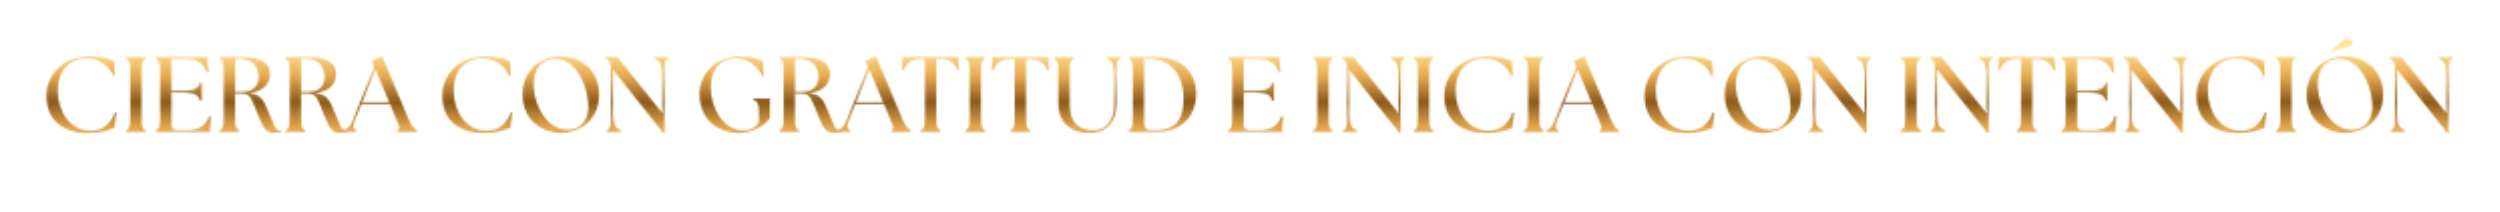 <svg xmlns="http://www.w3.org/2000/svg" xmlns:xlink="http://www.w3.org/1999/xlink" width="1659" zoomAndPan="magnify" viewBox="0 0 1244.25 105.75" height="141" preserveAspectRatio="xMidYMid meet" version="1.0"><defs><filter x="0%" y="0%" width="100%" height="100%" id="8ef48d1777"><feColorMatrix values="0 0 0 0 1 0 0 0 0 1 0 0 0 0 1 0 0 0 1 0" color-interpolation-filters="sRGB"/></filter><g/><clipPath id="7d7a242f9b"><path d="M 1.094 0 L 1242.41 0 L 1242.41 105.5 L 1.094 105.5 Z M 1.094 0 " clip-rule="nonzero"/></clipPath><clipPath id="c5f0218bd3"><path d="M 0.094 0 L 1241.41 0 L 1241.41 105.5 L 0.094 105.5 Z M 0.094 0 " clip-rule="nonzero"/></clipPath><clipPath id="527f05701a"><path d="M 0.094 0 L 1241.41 0 L 1241.41 105.5 L 0.094 105.5 Z M 0.094 0 " clip-rule="nonzero"/></clipPath><clipPath id="f9220fadae"><path d="M 0.094 0 L 1241.41 0 L 1241.41 105.5 L 0.094 105.5 Z M 0.094 0 " clip-rule="nonzero"/></clipPath><linearGradient x1="753.617" gradientTransform="matrix(0.798, 0, 0, 0.799, 19.412, 14.137)" y1="-17.702" x2="753.617" gradientUnits="userSpaceOnUse" y2="114.402" id="207441ed22"><stop stop-opacity="1" stop-color="rgb(100%, 89.409%, 59.999%)" offset="0"/><stop stop-opacity="1" stop-color="rgb(100%, 89.409%, 59.999%)" offset="0.125"/><stop stop-opacity="1" stop-color="rgb(100%, 89.409%, 59.999%)" offset="0.188"/><stop stop-opacity="1" stop-color="rgb(100%, 89.409%, 59.999%)" offset="0.219"/><stop stop-opacity="1" stop-color="rgb(100%, 89.409%, 59.999%)" offset="0.227"/><stop stop-opacity="1" stop-color="rgb(99.925%, 89.23%, 59.776%)" offset="0.23"/><stop stop-opacity="1" stop-color="rgb(99.85%, 89.052%, 59.555%)" offset="0.234"/><stop stop-opacity="1" stop-color="rgb(99.556%, 88.341%, 58.672%)" offset="0.238"/><stop stop-opacity="1" stop-color="rgb(99.263%, 87.63%, 57.788%)" offset="0.242"/><stop stop-opacity="1" stop-color="rgb(98.969%, 86.917%, 56.905%)" offset="0.246"/><stop stop-opacity="1" stop-color="rgb(98.674%, 86.206%, 56.023%)" offset="0.25"/><stop stop-opacity="1" stop-color="rgb(98.38%, 85.495%, 55.139%)" offset="0.254"/><stop stop-opacity="1" stop-color="rgb(98.085%, 84.784%, 54.256%)" offset="0.258"/><stop stop-opacity="1" stop-color="rgb(97.791%, 84.073%, 53.372%)" offset="0.262"/><stop stop-opacity="1" stop-color="rgb(97.498%, 83.362%, 52.489%)" offset="0.266"/><stop stop-opacity="1" stop-color="rgb(97.203%, 82.651%, 51.605%)" offset="0.27"/><stop stop-opacity="1" stop-color="rgb(96.909%, 81.94%, 50.723%)" offset="0.273"/><stop stop-opacity="1" stop-color="rgb(96.614%, 81.229%, 49.84%)" offset="0.277"/><stop stop-opacity="1" stop-color="rgb(96.32%, 80.518%, 48.956%)" offset="0.281"/><stop stop-opacity="1" stop-color="rgb(96.025%, 79.807%, 48.073%)" offset="0.285"/><stop stop-opacity="1" stop-color="rgb(95.731%, 79.095%, 47.191%)" offset="0.289"/><stop stop-opacity="1" stop-color="rgb(95.436%, 78.383%, 46.307%)" offset="0.293"/><stop stop-opacity="1" stop-color="rgb(95.143%, 77.672%, 45.424%)" offset="0.297"/><stop stop-opacity="1" stop-color="rgb(94.849%, 76.961%, 44.54%)" offset="0.301"/><stop stop-opacity="1" stop-color="rgb(94.554%, 76.25%, 43.657%)" offset="0.305"/><stop stop-opacity="1" stop-color="rgb(94.26%, 75.539%, 42.773%)" offset="0.309"/><stop stop-opacity="1" stop-color="rgb(93.965%, 74.828%, 41.891%)" offset="0.312"/><stop stop-opacity="1" stop-color="rgb(93.671%, 74.117%, 41.008%)" offset="0.316"/><stop stop-opacity="1" stop-color="rgb(93.376%, 73.405%, 40.125%)" offset="0.32"/><stop stop-opacity="1" stop-color="rgb(93.082%, 72.694%, 39.241%)" offset="0.324"/><stop stop-opacity="1" stop-color="rgb(92.789%, 71.983%, 38.358%)" offset="0.328"/><stop stop-opacity="1" stop-color="rgb(92.494%, 71.272%, 37.474%)" offset="0.332"/><stop stop-opacity="1" stop-color="rgb(92.2%, 70.561%, 36.592%)" offset="0.336"/><stop stop-opacity="1" stop-color="rgb(91.905%, 69.849%, 35.709%)" offset="0.34"/><stop stop-opacity="1" stop-color="rgb(91.611%, 69.138%, 34.825%)" offset="0.344"/><stop stop-opacity="1" stop-color="rgb(91.316%, 68.427%, 33.942%)" offset="0.348"/><stop stop-opacity="1" stop-color="rgb(91.022%, 67.715%, 33.06%)" offset="0.352"/><stop stop-opacity="1" stop-color="rgb(90.514%, 66.933%, 32.234%)" offset="0.355"/><stop stop-opacity="1" stop-color="rgb(90.005%, 66.151%, 31.41%)" offset="0.359"/><stop stop-opacity="1" stop-color="rgb(88.901%, 65.169%, 30.748%)" offset="0.363"/><stop stop-opacity="1" stop-color="rgb(87.798%, 64.188%, 30.086%)" offset="0.367"/><stop stop-opacity="1" stop-color="rgb(86.693%, 63.206%, 29.424%)" offset="0.371"/><stop stop-opacity="1" stop-color="rgb(85.59%, 62.225%, 28.761%)" offset="0.375"/><stop stop-opacity="1" stop-color="rgb(84.485%, 61.244%, 28.099%)" offset="0.379"/><stop stop-opacity="1" stop-color="rgb(83.382%, 60.263%, 27.437%)" offset="0.383"/><stop stop-opacity="1" stop-color="rgb(82.277%, 59.28%, 26.775%)" offset="0.387"/><stop stop-opacity="1" stop-color="rgb(81.174%, 58.299%, 26.112%)" offset="0.391"/><stop stop-opacity="1" stop-color="rgb(80.069%, 57.318%, 25.45%)" offset="0.395"/><stop stop-opacity="1" stop-color="rgb(78.966%, 56.337%, 24.788%)" offset="0.398"/><stop stop-opacity="1" stop-color="rgb(77.861%, 55.356%, 24.126%)" offset="0.402"/><stop stop-opacity="1" stop-color="rgb(76.758%, 54.375%, 23.465%)" offset="0.406"/><stop stop-opacity="1" stop-color="rgb(75.653%, 53.392%, 22.803%)" offset="0.41"/><stop stop-opacity="1" stop-color="rgb(74.55%, 52.411%, 22.141%)" offset="0.414"/><stop stop-opacity="1" stop-color="rgb(73.445%, 51.43%, 21.478%)" offset="0.418"/><stop stop-opacity="1" stop-color="rgb(72.342%, 50.449%, 20.816%)" offset="0.422"/><stop stop-opacity="1" stop-color="rgb(71.237%, 49.466%, 20.154%)" offset="0.426"/><stop stop-opacity="1" stop-color="rgb(70.134%, 48.485%, 19.492%)" offset="0.43"/><stop stop-opacity="1" stop-color="rgb(69.029%, 47.504%, 18.829%)" offset="0.434"/><stop stop-opacity="1" stop-color="rgb(67.926%, 46.523%, 18.167%)" offset="0.438"/><stop stop-opacity="1" stop-color="rgb(66.821%, 45.541%, 17.505%)" offset="0.441"/><stop stop-opacity="1" stop-color="rgb(65.718%, 44.56%, 16.844%)" offset="0.445"/><stop stop-opacity="1" stop-color="rgb(64.613%, 43.578%, 16.182%)" offset="0.449"/><stop stop-opacity="1" stop-color="rgb(63.51%, 42.596%, 15.52%)" offset="0.453"/><stop stop-opacity="1" stop-color="rgb(62.405%, 41.615%, 14.857%)" offset="0.457"/><stop stop-opacity="1" stop-color="rgb(61.302%, 40.634%, 14.195%)" offset="0.461"/><stop stop-opacity="1" stop-color="rgb(60.197%, 39.653%, 13.533%)" offset="0.465"/><stop stop-opacity="1" stop-color="rgb(59.094%, 38.672%, 12.871%)" offset="0.469"/><stop stop-opacity="1" stop-color="rgb(57.99%, 37.689%, 12.209%)" offset="0.473"/><stop stop-opacity="1" stop-color="rgb(56.886%, 36.708%, 11.546%)" offset="0.477"/><stop stop-opacity="1" stop-color="rgb(56.393%, 36.27%, 11.25%)" offset="0.48"/><stop stop-opacity="1" stop-color="rgb(55.901%, 35.832%, 10.956%)" offset="0.484"/><stop stop-opacity="1" stop-color="rgb(57.004%, 36.813%, 11.618%)" offset="0.488"/><stop stop-opacity="1" stop-color="rgb(58.109%, 37.796%, 12.28%)" offset="0.492"/><stop stop-opacity="1" stop-color="rgb(59.212%, 38.777%, 12.943%)" offset="0.496"/><stop stop-opacity="1" stop-color="rgb(60.316%, 39.758%, 13.605%)" offset="0.5"/><stop stop-opacity="1" stop-color="rgb(61.42%, 40.739%, 14.265%)" offset="0.504"/><stop stop-opacity="1" stop-color="rgb(62.524%, 41.721%, 14.928%)" offset="0.508"/><stop stop-opacity="1" stop-color="rgb(63.628%, 42.702%, 15.59%)" offset="0.512"/><stop stop-opacity="1" stop-color="rgb(64.732%, 43.684%, 16.252%)" offset="0.516"/><stop stop-opacity="1" stop-color="rgb(65.836%, 44.666%, 16.914%)" offset="0.52"/><stop stop-opacity="1" stop-color="rgb(66.94%, 45.647%, 17.577%)" offset="0.523"/><stop stop-opacity="1" stop-color="rgb(68.044%, 46.628%, 18.239%)" offset="0.527"/><stop stop-opacity="1" stop-color="rgb(69.148%, 47.609%, 18.901%)" offset="0.531"/><stop stop-opacity="1" stop-color="rgb(70.251%, 48.59%, 19.563%)" offset="0.535"/><stop stop-opacity="1" stop-color="rgb(71.356%, 49.573%, 20.226%)" offset="0.539"/><stop stop-opacity="1" stop-color="rgb(72.459%, 50.554%, 20.886%)" offset="0.543"/><stop stop-opacity="1" stop-color="rgb(73.564%, 51.535%, 21.548%)" offset="0.547"/><stop stop-opacity="1" stop-color="rgb(74.667%, 52.516%, 22.211%)" offset="0.551"/><stop stop-opacity="1" stop-color="rgb(75.772%, 53.497%, 22.873%)" offset="0.555"/><stop stop-opacity="1" stop-color="rgb(76.875%, 54.478%, 23.535%)" offset="0.559"/><stop stop-opacity="1" stop-color="rgb(77.98%, 55.461%, 24.197%)" offset="0.562"/><stop stop-opacity="1" stop-color="rgb(79.083%, 56.442%, 24.86%)" offset="0.566"/><stop stop-opacity="1" stop-color="rgb(80.188%, 57.423%, 25.522%)" offset="0.57"/><stop stop-opacity="1" stop-color="rgb(81.291%, 58.405%, 26.184%)" offset="0.574"/><stop stop-opacity="1" stop-color="rgb(82.396%, 59.386%, 26.846%)" offset="0.578"/><stop stop-opacity="1" stop-color="rgb(83.499%, 60.367%, 27.507%)" offset="0.582"/><stop stop-opacity="1" stop-color="rgb(84.604%, 61.349%, 28.169%)" offset="0.586"/><stop stop-opacity="1" stop-color="rgb(85.707%, 62.331%, 28.831%)" offset="0.59"/><stop stop-opacity="1" stop-color="rgb(86.812%, 63.312%, 29.494%)" offset="0.594"/><stop stop-opacity="1" stop-color="rgb(87.915%, 64.293%, 30.156%)" offset="0.598"/><stop stop-opacity="1" stop-color="rgb(89.02%, 65.274%, 30.818%)" offset="0.602"/><stop stop-opacity="1" stop-color="rgb(89.595%, 65.765%, 31.175%)" offset="0.605"/><stop stop-opacity="1" stop-color="rgb(90.17%, 66.257%, 31.532%)" offset="0.609"/><stop stop-opacity="1" stop-color="rgb(89.445%, 65.546%, 31.14%)" offset="0.613"/><stop stop-opacity="1" stop-color="rgb(88.722%, 64.835%, 30.748%)" offset="0.617"/><stop stop-opacity="1" stop-color="rgb(87.999%, 64.122%, 30.356%)" offset="0.621"/><stop stop-opacity="1" stop-color="rgb(87.276%, 63.411%, 29.964%)" offset="0.625"/><stop stop-opacity="1" stop-color="rgb(86.551%, 62.7%, 29.572%)" offset="0.629"/><stop stop-opacity="1" stop-color="rgb(85.828%, 61.989%, 29.179%)" offset="0.633"/><stop stop-opacity="1" stop-color="rgb(85.104%, 61.276%, 28.787%)" offset="0.637"/><stop stop-opacity="1" stop-color="rgb(84.381%, 60.565%, 28.395%)" offset="0.641"/><stop stop-opacity="1" stop-color="rgb(83.656%, 59.854%, 28.003%)" offset="0.645"/><stop stop-opacity="1" stop-color="rgb(82.933%, 59.143%, 27.611%)" offset="0.648"/><stop stop-opacity="1" stop-color="rgb(82.21%, 58.43%, 27.219%)" offset="0.652"/><stop stop-opacity="1" stop-color="rgb(81.487%, 57.719%, 26.826%)" offset="0.656"/><stop stop-opacity="1" stop-color="rgb(80.762%, 57.007%, 26.434%)" offset="0.66"/><stop stop-opacity="1" stop-color="rgb(80.038%, 56.296%, 26.042%)" offset="0.664"/><stop stop-opacity="1" stop-color="rgb(79.314%, 55.585%, 25.65%)" offset="0.668"/><stop stop-opacity="1" stop-color="rgb(78.59%, 54.874%, 25.258%)" offset="0.672"/><stop stop-opacity="1" stop-color="rgb(77.867%, 54.161%, 24.866%)" offset="0.676"/><stop stop-opacity="1" stop-color="rgb(77.144%, 53.45%, 24.474%)" offset="0.68"/><stop stop-opacity="1" stop-color="rgb(76.419%, 52.739%, 24.081%)" offset="0.684"/><stop stop-opacity="1" stop-color="rgb(75.696%, 52.028%, 23.689%)" offset="0.688"/><stop stop-opacity="1" stop-color="rgb(74.973%, 51.315%, 23.296%)" offset="0.691"/><stop stop-opacity="1" stop-color="rgb(74.249%, 50.604%, 22.903%)" offset="0.695"/><stop stop-opacity="1" stop-color="rgb(73.524%, 49.893%, 22.511%)" offset="0.699"/><stop stop-opacity="1" stop-color="rgb(72.801%, 49.182%, 22.119%)" offset="0.703"/><stop stop-opacity="1" stop-color="rgb(72.078%, 48.47%, 21.727%)" offset="0.707"/><stop stop-opacity="1" stop-color="rgb(71.355%, 47.758%, 21.335%)" offset="0.711"/><stop stop-opacity="1" stop-color="rgb(70.63%, 47.046%, 20.943%)" offset="0.715"/><stop stop-opacity="1" stop-color="rgb(69.907%, 46.335%, 20.551%)" offset="0.719"/><stop stop-opacity="1" stop-color="rgb(69.183%, 45.624%, 20.158%)" offset="0.723"/><stop stop-opacity="1" stop-color="rgb(68.46%, 44.913%, 19.766%)" offset="0.727"/><stop stop-opacity="1" stop-color="rgb(67.955%, 44.415%, 19.493%)" offset="0.73"/><stop stop-opacity="1" stop-color="rgb(67.45%, 43.919%, 19.22%)" offset="0.734"/><stop stop-opacity="1" stop-color="rgb(67.45%, 43.919%, 19.22%)" offset="0.75"/><stop stop-opacity="1" stop-color="rgb(67.45%, 43.919%, 19.22%)" offset="1"/></linearGradient><clipPath id="217bebbe45"><rect x="0" width="1242" y="0" height="106"/></clipPath><clipPath id="16ba64d338"><path d="M 0.094 0 L 1241.41 0 L 1241.41 105.5 L 0.094 105.5 Z M 0.094 0 " clip-rule="nonzero"/></clipPath><clipPath id="e2d8ece325"><rect x="0" width="1242" y="0" height="106"/></clipPath><clipPath id="e518c40805"><rect x="0" width="1242" y="0" height="106"/></clipPath><mask id="4614742ce2"><g filter="url(#8ef48d1777)"><g transform="matrix(1, 0, 0, 1, 0, 0)"><g clip-path="url(#e518c40805)"><g clip-path="url(#16ba64d338)"><g transform="matrix(1, 0, 0, 1, 0, 0)"><g clip-path="url(#e2d8ece325)"><g fill="#000000" fill-opacity="1"><g transform="translate(19.262, 65.634)"><g><path d="M 23.406 0.531 C 19.188 0.531 15.531 -0.188 12.438 -1.625 C 9.352 -3.062 6.988 -5.148 5.344 -7.891 C 3.695 -10.641 2.875 -14.004 2.875 -17.984 C 2.875 -20.672 3.379 -23.191 4.391 -25.547 C 5.398 -27.91 6.852 -29.992 8.75 -31.797 C 10.645 -33.609 12.91 -35.031 15.547 -36.062 C 18.191 -37.094 21.145 -37.609 24.406 -37.609 C 25.719 -37.609 27.145 -37.52 28.688 -37.344 C 30.238 -37.164 31.711 -36.891 33.109 -36.516 C 34.504 -36.141 35.664 -35.633 36.594 -35 L 36.812 -27.984 L 36.172 -27.812 C 35.461 -29.656 34.414 -31.223 33.031 -32.516 C 31.645 -33.816 30.094 -34.82 28.375 -35.531 C 26.656 -36.238 24.875 -36.594 23.031 -36.594 C 20.195 -36.594 17.688 -35.973 15.5 -34.734 C 13.32 -33.492 11.613 -31.676 10.375 -29.281 C 9.133 -26.883 8.516 -23.914 8.516 -20.375 C 8.516 -17.82 8.883 -15.359 9.625 -12.984 C 10.375 -10.609 11.445 -8.488 12.844 -6.625 C 14.25 -4.758 15.969 -3.285 18 -2.203 C 20.039 -1.117 22.352 -0.578 24.938 -0.578 C 27.914 -0.578 30.414 -1.41 32.438 -3.078 C 34.457 -4.742 35.945 -6.961 36.906 -9.734 L 37.609 -9.625 L 36.75 -2.016 C 35.332 -1.379 33.566 -0.797 31.453 -0.266 C 29.348 0.266 26.664 0.531 23.406 0.531 Z M 23.406 0.531 "/></g></g></g><g fill="#000000" fill-opacity="1"><g transform="translate(59.2, 65.634)"><g><path d="M 2.5 0 L 2.5 -0.75 C 3.383 -1.031 3.957 -1.617 4.219 -2.516 C 4.488 -3.422 4.625 -4.832 4.625 -6.75 L 4.625 -30.469 C 4.625 -32.383 4.488 -33.797 4.219 -34.703 C 3.957 -35.609 3.383 -36.203 2.5 -36.484 L 2.5 -37.234 L 12.391 -37.234 L 12.391 -36.484 C 11.504 -36.203 10.926 -35.609 10.656 -34.703 C 10.395 -33.797 10.266 -32.383 10.266 -30.469 L 10.266 -6.75 C 10.266 -4.832 10.395 -3.422 10.656 -2.516 C 10.926 -1.617 11.504 -1.031 12.391 -0.75 L 12.391 0 Z M 2.5 0 "/></g></g></g><g fill="#000000" fill-opacity="1"><g transform="translate(74.09, 65.634)"><g><path d="M 2.5 0 L 2.5 -0.75 C 3.383 -1.031 3.957 -1.617 4.219 -2.516 C 4.488 -3.422 4.625 -4.832 4.625 -6.75 L 4.625 -30.469 C 4.625 -32.383 4.488 -33.797 4.219 -34.703 C 3.957 -35.609 3.383 -36.203 2.5 -36.484 L 2.5 -37.234 L 28.031 -37.234 L 28.609 -29.734 L 27.922 -29.578 C 26.859 -32.203 25.43 -33.988 23.641 -34.938 C 21.848 -35.895 19.461 -36.375 16.484 -36.375 L 10.266 -36.375 L 10.266 -20.422 L 15.375 -20.422 C 17.531 -20.422 19.227 -20.562 20.469 -20.844 C 21.719 -21.133 22.641 -21.578 23.234 -22.172 C 23.836 -22.773 24.285 -23.539 24.578 -24.469 L 25.312 -24.469 L 25.312 -15.531 L 24.578 -15.531 C 24.285 -16.445 23.836 -17.207 23.234 -17.812 C 22.641 -18.414 21.719 -18.859 20.469 -19.141 C 19.227 -19.43 17.531 -19.578 15.375 -19.578 L 10.266 -19.578 L 10.266 -3.516 C 10.266 -1.734 11.148 -0.844 12.922 -0.844 L 18.031 -0.844 C 20.727 -0.844 23 -1.336 24.844 -2.328 C 26.688 -3.328 28.102 -5.176 29.094 -7.875 L 29.781 -7.766 L 29.406 0 Z M 2.5 0 "/></g></g></g><g fill="#000000" fill-opacity="1"><g transform="translate(105.732, 65.634)"><g><path d="M 29.578 0.375 C 28.117 0.375 26.953 0.047 26.078 -0.609 C 25.211 -1.266 24.453 -2.266 23.797 -3.609 C 23.141 -4.961 22.391 -6.664 21.547 -8.719 C 20.766 -10.664 20.109 -12.305 19.578 -13.641 C 19.047 -14.973 18.531 -16.035 18.031 -16.828 C 17.531 -17.629 16.926 -18.207 16.219 -18.562 C 15.508 -18.914 14.57 -19.094 13.406 -19.094 L 10.266 -19.094 L 10.266 -6.75 C 10.266 -4.832 10.395 -3.422 10.656 -2.516 C 10.926 -1.617 11.504 -1.031 12.391 -0.75 L 12.391 0 L 2.5 0 L 2.5 -0.75 C 3.383 -1.031 3.957 -1.617 4.219 -2.516 C 4.488 -3.422 4.625 -4.832 4.625 -6.75 L 4.625 -30.469 C 4.625 -32.383 4.488 -33.797 4.219 -34.703 C 3.957 -35.609 3.383 -36.203 2.5 -36.484 L 2.5 -37.234 L 13.672 -37.234 C 16.578 -37.234 18.941 -36.992 20.766 -36.516 C 22.598 -36.035 24.008 -35.395 25 -34.594 C 25.988 -33.801 26.676 -32.891 27.062 -31.859 C 27.457 -30.828 27.656 -29.781 27.656 -28.719 C 27.656 -26.27 26.801 -24.195 25.094 -22.5 C 23.395 -20.801 20.773 -19.738 17.234 -19.312 C 18.723 -19.133 19.953 -18.832 20.922 -18.406 C 21.898 -17.977 22.734 -17.363 23.422 -16.562 C 24.117 -15.77 24.75 -14.758 25.312 -13.531 C 25.883 -12.312 26.523 -10.816 27.234 -9.047 C 28.191 -6.703 28.938 -4.926 29.469 -3.719 C 30 -2.52 30.492 -1.711 30.953 -1.297 C 31.41 -0.891 31.961 -0.688 32.609 -0.688 C 32.742 -0.688 32.875 -0.688 33 -0.688 C 33.125 -0.688 33.258 -0.707 33.406 -0.75 L 33.406 0 C 32.801 0.145 32.125 0.242 31.375 0.297 C 30.633 0.348 30.035 0.375 29.578 0.375 Z M 10.266 -19.953 L 13.672 -19.953 C 15.691 -19.953 17.312 -20.285 18.531 -20.953 C 19.758 -21.629 20.645 -22.539 21.188 -23.688 C 21.738 -24.844 22.016 -26.094 22.016 -27.438 C 22.016 -28.895 21.695 -30.305 21.062 -31.672 C 20.426 -33.035 19.414 -34.16 18.031 -35.047 C 16.645 -35.93 14.836 -36.375 12.609 -36.375 C 11.859 -36.375 11.078 -36.32 10.266 -36.219 Z M 10.266 -19.953 "/></g></g></g><g fill="#000000" fill-opacity="1"><g transform="translate(138.597, 65.634)"><g><path d="M 29.578 0.375 C 28.117 0.375 26.953 0.047 26.078 -0.609 C 25.211 -1.266 24.453 -2.266 23.797 -3.609 C 23.141 -4.961 22.391 -6.664 21.547 -8.719 C 20.766 -10.664 20.109 -12.305 19.578 -13.641 C 19.047 -14.973 18.531 -16.035 18.031 -16.828 C 17.531 -17.629 16.926 -18.207 16.219 -18.562 C 15.508 -18.914 14.57 -19.094 13.406 -19.094 L 10.266 -19.094 L 10.266 -6.75 C 10.266 -4.832 10.395 -3.422 10.656 -2.516 C 10.926 -1.617 11.504 -1.031 12.391 -0.75 L 12.391 0 L 2.5 0 L 2.5 -0.75 C 3.383 -1.031 3.957 -1.617 4.219 -2.516 C 4.488 -3.422 4.625 -4.832 4.625 -6.75 L 4.625 -30.469 C 4.625 -32.383 4.488 -33.797 4.219 -34.703 C 3.957 -35.609 3.383 -36.203 2.5 -36.484 L 2.5 -37.234 L 13.672 -37.234 C 16.578 -37.234 18.941 -36.992 20.766 -36.516 C 22.598 -36.035 24.008 -35.395 25 -34.594 C 25.988 -33.801 26.676 -32.891 27.062 -31.859 C 27.457 -30.828 27.656 -29.781 27.656 -28.719 C 27.656 -26.27 26.801 -24.195 25.094 -22.5 C 23.395 -20.801 20.773 -19.738 17.234 -19.312 C 18.723 -19.133 19.953 -18.832 20.922 -18.406 C 21.898 -17.977 22.734 -17.363 23.422 -16.562 C 24.117 -15.77 24.75 -14.758 25.312 -13.531 C 25.883 -12.312 26.523 -10.816 27.234 -9.047 C 28.191 -6.703 28.938 -4.926 29.469 -3.719 C 30 -2.52 30.492 -1.711 30.953 -1.297 C 31.41 -0.891 31.961 -0.688 32.609 -0.688 C 32.742 -0.688 32.875 -0.688 33 -0.688 C 33.125 -0.688 33.258 -0.707 33.406 -0.75 L 33.406 0 C 32.801 0.145 32.125 0.242 31.375 0.297 C 30.633 0.348 30.035 0.375 29.578 0.375 Z M 10.266 -19.953 L 13.672 -19.953 C 15.691 -19.953 17.312 -20.285 18.531 -20.953 C 19.758 -21.629 20.645 -22.539 21.188 -23.688 C 21.738 -24.844 22.016 -26.094 22.016 -27.438 C 22.016 -28.895 21.695 -30.305 21.062 -31.672 C 20.426 -33.035 19.414 -34.16 18.031 -35.047 C 16.645 -35.93 14.836 -36.375 12.609 -36.375 C 11.859 -36.375 11.078 -36.32 10.266 -36.219 Z M 10.266 -19.953 "/></g></g></g><g fill="#000000" fill-opacity="1"><g transform="translate(171.462, 65.634)"><g><path d="M -1.109 0 L -1.109 -0.75 C -0.297 -1.031 0.469 -1.578 1.188 -2.391 C 1.914 -3.203 2.633 -4.5 3.344 -6.281 L 13.297 -30.953 C 13.68 -31.941 13.645 -32.898 13.188 -33.828 L 12.5 -35.312 L 17.719 -37.656 L 30.906 -6.219 C 31.645 -4.477 32.359 -3.203 33.047 -2.391 C 33.742 -1.578 34.395 -1.031 35 -0.75 L 35 0 L 25.312 0 L 25.312 -0.75 C 26.195 -1.031 26.523 -1.578 26.297 -2.391 C 26.066 -3.203 25.582 -4.477 24.844 -6.219 L 21.641 -13.875 L 7.453 -13.875 L 4.359 -6.281 C 3.648 -4.5 3.363 -3.18 3.5 -2.328 C 3.645 -1.484 4.16 -0.957 5.047 -0.75 L 5.047 0 Z M 7.766 -14.734 L 21.281 -14.734 L 14.406 -31.172 Z M 7.766 -14.734 "/></g></g></g><g fill="#000000" fill-opacity="1"><g transform="translate(205.657, 65.634)"><g/></g></g><g fill="#000000" fill-opacity="1"><g transform="translate(216.293, 65.634)"><g><path d="M 23.406 0.531 C 19.188 0.531 15.531 -0.188 12.438 -1.625 C 9.352 -3.062 6.988 -5.148 5.344 -7.891 C 3.695 -10.641 2.875 -14.004 2.875 -17.984 C 2.875 -20.672 3.379 -23.191 4.391 -25.547 C 5.398 -27.91 6.852 -29.992 8.75 -31.797 C 10.645 -33.609 12.91 -35.031 15.547 -36.062 C 18.191 -37.094 21.145 -37.609 24.406 -37.609 C 25.719 -37.609 27.145 -37.52 28.688 -37.344 C 30.238 -37.164 31.711 -36.891 33.109 -36.516 C 34.504 -36.141 35.664 -35.633 36.594 -35 L 36.812 -27.984 L 36.172 -27.812 C 35.461 -29.656 34.414 -31.223 33.031 -32.516 C 31.645 -33.816 30.094 -34.82 28.375 -35.531 C 26.656 -36.238 24.875 -36.594 23.031 -36.594 C 20.195 -36.594 17.688 -35.973 15.5 -34.734 C 13.32 -33.492 11.613 -31.676 10.375 -29.281 C 9.133 -26.883 8.516 -23.914 8.516 -20.375 C 8.516 -17.82 8.883 -15.359 9.625 -12.984 C 10.375 -10.609 11.445 -8.488 12.844 -6.625 C 14.25 -4.758 15.969 -3.285 18 -2.203 C 20.039 -1.117 22.352 -0.578 24.938 -0.578 C 27.914 -0.578 30.414 -1.41 32.438 -3.078 C 34.457 -4.742 35.945 -6.961 36.906 -9.734 L 37.609 -9.625 L 36.75 -2.016 C 35.332 -1.379 33.566 -0.797 31.453 -0.266 C 29.348 0.266 26.664 0.531 23.406 0.531 Z M 23.406 0.531 "/></g></g></g><g fill="#000000" fill-opacity="1"><g transform="translate(256.23, 65.634)"><g><path d="M 21.906 0.531 C 19.645 0.531 17.395 0.148 15.156 -0.609 C 12.926 -1.367 10.879 -2.535 9.016 -4.109 C 7.148 -5.691 5.66 -7.695 4.547 -10.125 C 3.43 -12.562 2.875 -15.445 2.875 -18.781 C 2.875 -21.406 3.332 -23.859 4.25 -26.141 C 5.176 -28.43 6.477 -30.438 8.156 -32.156 C 9.844 -33.875 11.859 -35.219 14.203 -36.188 C 16.547 -37.164 19.113 -37.656 21.906 -37.656 C 24.145 -37.656 26.391 -37.266 28.641 -36.484 C 30.891 -35.703 32.938 -34.52 34.781 -32.938 C 36.625 -31.363 38.102 -29.367 39.219 -26.953 C 40.344 -24.547 40.906 -21.711 40.906 -18.453 C 40.906 -15.223 40.344 -12.41 39.219 -10.016 C 38.102 -7.629 36.613 -5.656 34.75 -4.094 C 32.895 -2.531 30.848 -1.367 28.609 -0.609 C 26.379 0.148 24.145 0.531 21.906 0.531 Z M 8.406 -22.016 C 8.582 -19.359 9.117 -16.781 10.016 -14.281 C 10.922 -11.781 12.102 -9.547 13.562 -7.578 C 15.02 -5.609 16.711 -4.035 18.641 -2.859 C 20.578 -1.691 22.676 -1.109 24.938 -1.109 C 27.676 -1.109 29.844 -1.719 31.438 -2.938 C 33.031 -4.164 34.156 -5.773 34.812 -7.766 C 35.469 -9.754 35.707 -11.914 35.531 -14.25 C 35.312 -17.094 34.773 -19.82 33.922 -22.438 C 33.078 -25.062 31.938 -27.422 30.5 -29.516 C 29.062 -31.609 27.383 -33.258 25.469 -34.469 C 23.562 -35.676 21.453 -36.281 19.141 -36.281 C 16.734 -36.281 14.695 -35.691 13.031 -34.516 C 11.363 -33.348 10.129 -31.691 9.328 -29.547 C 8.535 -27.398 8.227 -24.891 8.406 -22.016 Z M 8.406 -22.016 "/></g></g></g><g fill="#000000" fill-opacity="1"><g transform="translate(298.455, 65.634)"><g><path d="M 30.531 0.422 L 5.578 -31.062 L 5.578 -9.953 C 5.578 -7.785 5.719 -6.082 6 -4.844 C 6.289 -3.602 6.738 -2.68 7.344 -2.078 C 7.945 -1.473 8.707 -1.031 9.625 -0.75 L 9.625 0 L 2.5 0 L 2.5 -0.75 C 3.383 -1.031 3.957 -1.617 4.219 -2.516 C 4.488 -3.422 4.625 -4.832 4.625 -6.75 L 4.625 -30.469 C 4.625 -32.383 4.445 -33.797 4.094 -34.703 C 3.738 -35.609 2.992 -36.203 1.859 -36.484 L 1.859 -37.234 L 7.875 -37.234 L 30.203 -9.25 L 30.203 -27.281 C 30.203 -29.445 30.062 -31.148 29.781 -32.391 C 29.5 -33.629 29.055 -34.551 28.453 -35.156 C 27.848 -35.758 27.086 -36.203 26.172 -36.484 L 26.172 -37.234 L 33.344 -37.234 L 33.344 -36.484 C 32.457 -36.203 31.879 -35.609 31.609 -34.703 C 31.348 -33.797 31.219 -32.383 31.219 -30.469 L 31.219 0.422 Z M 30.531 0.422 "/></g></g></g><g fill="#000000" fill-opacity="1"><g transform="translate(333.66, 65.634)"><g/></g></g><g fill="#000000" fill-opacity="1"><g transform="translate(344.296, 65.634)"><g><path d="M 22.922 0.531 C 18.848 0.531 15.312 -0.266 12.312 -1.859 C 9.312 -3.453 6.988 -5.703 5.344 -8.609 C 3.695 -11.523 2.875 -14.914 2.875 -18.781 C 2.875 -21.332 3.352 -23.738 4.312 -26 C 5.27 -28.27 6.625 -30.273 8.375 -32.016 C 10.133 -33.754 12.242 -35.117 14.703 -36.109 C 17.172 -37.109 19.895 -37.609 22.875 -37.609 C 23.969 -37.609 25.238 -37.52 26.688 -37.344 C 28.145 -37.164 29.566 -36.891 30.953 -36.516 C 32.336 -36.141 33.488 -35.633 34.406 -35 L 34.625 -27.984 L 33.984 -27.812 C 33.273 -29.656 32.227 -31.223 30.844 -32.516 C 29.469 -33.816 27.91 -34.82 26.172 -35.531 C 24.43 -36.238 22.676 -36.594 20.906 -36.594 C 18.602 -36.594 16.508 -36.066 14.625 -35.016 C 12.75 -33.973 11.258 -32.395 10.156 -30.281 C 9.062 -28.176 8.492 -25.508 8.453 -22.281 C 8.422 -19.77 8.766 -17.242 9.484 -14.703 C 10.211 -12.172 11.273 -9.848 12.672 -7.734 C 14.078 -5.629 15.789 -3.938 17.812 -2.656 C 19.832 -1.383 22.117 -0.75 24.672 -0.75 C 26.336 -0.75 27.867 -1.094 29.266 -1.781 C 30.672 -2.469 31.711 -3.469 32.391 -4.781 L 32.391 -9.625 C 32.391 -11.719 32.211 -13.207 31.859 -14.094 C 31.504 -14.977 30.758 -15.582 29.625 -15.906 L 29.625 -16.641 L 37.875 -16.641 L 37.875 -6.859 C 36.562 -5.117 35.016 -3.707 33.234 -2.625 C 31.461 -1.551 29.672 -0.754 27.859 -0.234 C 26.055 0.273 24.41 0.531 22.922 0.531 Z M 22.922 0.531 "/></g></g></g><g fill="#000000" fill-opacity="1"><g transform="translate(384.393, 65.634)"><g><path d="M 29.578 0.375 C 28.117 0.375 26.953 0.047 26.078 -0.609 C 25.211 -1.266 24.453 -2.266 23.797 -3.609 C 23.141 -4.961 22.391 -6.664 21.547 -8.719 C 20.766 -10.664 20.109 -12.305 19.578 -13.641 C 19.047 -14.973 18.531 -16.035 18.031 -16.828 C 17.531 -17.629 16.926 -18.207 16.219 -18.562 C 15.508 -18.914 14.57 -19.094 13.406 -19.094 L 10.266 -19.094 L 10.266 -6.75 C 10.266 -4.832 10.395 -3.422 10.656 -2.516 C 10.926 -1.617 11.504 -1.031 12.391 -0.75 L 12.391 0 L 2.5 0 L 2.5 -0.75 C 3.383 -1.031 3.957 -1.617 4.219 -2.516 C 4.488 -3.422 4.625 -4.832 4.625 -6.75 L 4.625 -30.469 C 4.625 -32.383 4.488 -33.797 4.219 -34.703 C 3.957 -35.609 3.383 -36.203 2.5 -36.484 L 2.5 -37.234 L 13.672 -37.234 C 16.578 -37.234 18.941 -36.992 20.766 -36.516 C 22.598 -36.035 24.008 -35.395 25 -34.594 C 25.988 -33.801 26.676 -32.891 27.062 -31.859 C 27.457 -30.828 27.656 -29.781 27.656 -28.719 C 27.656 -26.27 26.801 -24.195 25.094 -22.5 C 23.395 -20.801 20.773 -19.738 17.234 -19.312 C 18.723 -19.133 19.953 -18.832 20.922 -18.406 C 21.898 -17.977 22.734 -17.363 23.422 -16.562 C 24.117 -15.77 24.75 -14.758 25.312 -13.531 C 25.883 -12.312 26.523 -10.816 27.234 -9.047 C 28.191 -6.703 28.938 -4.926 29.469 -3.719 C 30 -2.52 30.492 -1.711 30.953 -1.297 C 31.41 -0.891 31.961 -0.688 32.609 -0.688 C 32.742 -0.688 32.875 -0.688 33 -0.688 C 33.125 -0.688 33.258 -0.707 33.406 -0.75 L 33.406 0 C 32.801 0.145 32.125 0.242 31.375 0.297 C 30.633 0.348 30.035 0.375 29.578 0.375 Z M 10.266 -19.953 L 13.672 -19.953 C 15.691 -19.953 17.312 -20.285 18.531 -20.953 C 19.758 -21.629 20.645 -22.539 21.188 -23.688 C 21.738 -24.844 22.016 -26.094 22.016 -27.438 C 22.016 -28.895 21.695 -30.305 21.062 -31.672 C 20.426 -33.035 19.414 -34.16 18.031 -35.047 C 16.645 -35.93 14.836 -36.375 12.609 -36.375 C 11.859 -36.375 11.078 -36.32 10.266 -36.219 Z M 10.266 -19.953 "/></g></g></g><g fill="#000000" fill-opacity="1"><g transform="translate(417.258, 65.634)"><g><path d="M -1.109 0 L -1.109 -0.75 C -0.297 -1.031 0.469 -1.578 1.188 -2.391 C 1.914 -3.203 2.633 -4.5 3.344 -6.281 L 13.297 -30.953 C 13.68 -31.941 13.645 -32.898 13.188 -33.828 L 12.5 -35.312 L 17.719 -37.656 L 30.906 -6.219 C 31.645 -4.477 32.359 -3.203 33.047 -2.391 C 33.742 -1.578 34.395 -1.031 35 -0.75 L 35 0 L 25.312 0 L 25.312 -0.75 C 26.195 -1.031 26.523 -1.578 26.297 -2.391 C 26.066 -3.203 25.582 -4.477 24.844 -6.219 L 21.641 -13.875 L 7.453 -13.875 L 4.359 -6.281 C 3.648 -4.5 3.363 -3.18 3.5 -2.328 C 3.645 -1.484 4.16 -0.957 5.047 -0.75 L 5.047 0 Z M 7.766 -14.734 L 21.281 -14.734 L 14.406 -31.172 Z M 7.766 -14.734 "/></g></g></g><g fill="#000000" fill-opacity="1"><g transform="translate(447.198, 65.634)"><g><path d="M 10 0 L 10 -0.75 C 10.883 -1.031 11.457 -1.617 11.719 -2.516 C 11.988 -3.422 12.125 -4.832 12.125 -6.75 L 12.125 -36.281 L 10.484 -36.281 C 8.109 -36.281 6.242 -35.879 4.891 -35.078 C 3.547 -34.273 2.379 -32.812 1.391 -30.688 L 0.75 -30.797 L 1.062 -37.234 L 28.781 -37.234 L 29.094 -30.797 L 28.453 -30.688 C 27.461 -32.812 26.289 -34.273 24.938 -35.078 C 23.594 -35.879 21.734 -36.281 19.359 -36.281 L 17.812 -36.281 L 17.812 -6.75 C 17.812 -4.832 17.941 -3.422 18.203 -2.516 C 18.473 -1.617 19.055 -1.031 19.953 -0.75 L 19.953 0 Z M 10 0 "/></g></g></g><g fill="#000000" fill-opacity="1"><g transform="translate(476.978, 65.634)"><g><path d="M 2.5 0 L 2.5 -0.75 C 3.383 -1.031 3.957 -1.617 4.219 -2.516 C 4.488 -3.422 4.625 -4.832 4.625 -6.75 L 4.625 -30.469 C 4.625 -32.383 4.488 -33.797 4.219 -34.703 C 3.957 -35.609 3.383 -36.203 2.5 -36.484 L 2.5 -37.234 L 12.391 -37.234 L 12.391 -36.484 C 11.504 -36.203 10.926 -35.609 10.656 -34.703 C 10.395 -33.797 10.266 -32.383 10.266 -30.469 L 10.266 -6.75 C 10.266 -4.832 10.395 -3.422 10.656 -2.516 C 10.926 -1.617 11.504 -1.031 12.391 -0.75 L 12.391 0 Z M 2.5 0 "/></g></g></g><g fill="#000000" fill-opacity="1"><g transform="translate(491.869, 65.634)"><g><path d="M 10 0 L 10 -0.75 C 10.883 -1.031 11.457 -1.617 11.719 -2.516 C 11.988 -3.422 12.125 -4.832 12.125 -6.75 L 12.125 -36.281 L 10.484 -36.281 C 8.109 -36.281 6.242 -35.879 4.891 -35.078 C 3.547 -34.273 2.379 -32.812 1.391 -30.688 L 0.75 -30.797 L 1.062 -37.234 L 28.781 -37.234 L 29.094 -30.797 L 28.453 -30.688 C 27.461 -32.812 26.289 -34.273 24.938 -35.078 C 23.594 -35.879 21.734 -36.281 19.359 -36.281 L 17.812 -36.281 L 17.812 -6.75 C 17.812 -4.832 17.941 -3.422 18.203 -2.516 C 18.473 -1.617 19.055 -1.031 19.953 -0.75 L 19.953 0 Z M 10 0 "/></g></g></g><g fill="#000000" fill-opacity="1"><g transform="translate(521.649, 65.634)"><g><path d="M 19.625 0.531 C 17.707 0.531 15.828 0.285 13.984 -0.203 C 12.141 -0.703 10.473 -1.531 8.984 -2.688 C 7.492 -3.844 6.305 -5.375 5.422 -7.281 C 4.535 -9.195 4.094 -11.594 4.094 -14.469 L 4.094 -30.469 C 4.094 -32.383 3.957 -33.797 3.688 -34.703 C 3.426 -35.609 2.852 -36.203 1.969 -36.484 L 1.969 -37.234 L 11.859 -37.234 L 11.859 -36.484 C 10.973 -36.203 10.395 -35.609 10.125 -34.703 C 9.863 -33.797 9.734 -32.383 9.734 -30.469 L 9.734 -14.047 C 9.734 -10.816 10.227 -8.223 11.219 -6.266 C 12.219 -4.316 13.617 -2.91 15.422 -2.047 C 17.234 -1.18 19.344 -0.75 21.75 -0.75 C 22.883 -0.75 24.047 -0.977 25.234 -1.438 C 26.422 -1.895 27.531 -2.645 28.562 -3.688 C 29.594 -4.738 30.426 -6.133 31.062 -7.875 C 31.695 -9.613 32.016 -11.773 32.016 -14.359 L 32.016 -27.281 C 32.016 -29.445 31.875 -31.148 31.594 -32.391 C 31.312 -33.629 30.867 -34.551 30.266 -35.156 C 29.66 -35.758 28.898 -36.203 27.984 -36.484 L 27.984 -37.234 L 35.109 -37.234 L 35.109 -36.484 C 34.223 -36.203 33.645 -35.609 33.375 -34.703 C 33.102 -33.797 32.969 -32.383 32.969 -30.469 L 32.969 -14.469 C 32.969 -10.914 32.391 -8.031 31.234 -5.812 C 30.086 -3.602 28.516 -1.992 26.516 -0.984 C 24.516 0.023 22.219 0.531 19.625 0.531 Z M 19.625 0.531 "/></g></g></g><g fill="#000000" fill-opacity="1"><g transform="translate(558.184, 65.634)"><g><path d="M 2.5 0 L 2.5 -0.75 C 3.383 -1.031 3.957 -1.617 4.219 -2.516 C 4.488 -3.422 4.625 -4.832 4.625 -6.75 L 4.625 -30.469 C 4.625 -32.383 4.488 -33.797 4.219 -34.703 C 3.957 -35.609 3.383 -36.203 2.5 -36.484 L 2.5 -37.234 L 15.797 -37.234 C 19.629 -37.234 22.848 -36.68 25.453 -35.578 C 28.055 -34.484 30.141 -33.039 31.703 -31.25 C 33.266 -29.457 34.398 -27.516 35.109 -25.422 C 35.816 -23.328 36.172 -21.305 36.172 -19.359 C 36.203 -15.523 35.426 -12.156 33.844 -9.25 C 32.27 -6.344 30.035 -4.07 27.141 -2.438 C 24.254 -0.812 20.863 0 16.969 0 Z M 10.266 -4.734 C 10.266 -3.492 10.477 -2.535 10.906 -1.859 C 11.332 -1.18 12.27 -0.844 13.719 -0.844 L 16.594 -0.844 C 20.883 -0.844 24.172 -2.078 26.453 -4.547 C 28.742 -7.016 29.891 -11.082 29.891 -16.75 C 29.891 -20.406 29.25 -23.711 27.969 -26.672 C 26.695 -29.629 24.773 -31.984 22.203 -33.734 C 19.629 -35.492 16.359 -36.375 12.391 -36.375 L 10.266 -36.375 Z M 10.266 -4.734 "/></g></g></g><g fill="#000000" fill-opacity="1"><g transform="translate(597.058, 65.634)"><g/></g></g><g fill="#000000" fill-opacity="1"><g transform="translate(607.694, 65.634)"><g><path d="M 2.5 0 L 2.5 -0.75 C 3.383 -1.031 3.957 -1.617 4.219 -2.516 C 4.488 -3.422 4.625 -4.832 4.625 -6.75 L 4.625 -30.469 C 4.625 -32.383 4.488 -33.797 4.219 -34.703 C 3.957 -35.609 3.383 -36.203 2.5 -36.484 L 2.5 -37.234 L 28.031 -37.234 L 28.609 -29.734 L 27.922 -29.578 C 26.859 -32.203 25.43 -33.988 23.641 -34.938 C 21.848 -35.895 19.461 -36.375 16.484 -36.375 L 10.266 -36.375 L 10.266 -20.422 L 15.375 -20.422 C 17.531 -20.422 19.227 -20.562 20.469 -20.844 C 21.719 -21.133 22.641 -21.578 23.234 -22.172 C 23.836 -22.773 24.285 -23.539 24.578 -24.469 L 25.312 -24.469 L 25.312 -15.531 L 24.578 -15.531 C 24.285 -16.445 23.836 -17.207 23.234 -17.812 C 22.641 -18.414 21.719 -18.859 20.469 -19.141 C 19.227 -19.43 17.531 -19.578 15.375 -19.578 L 10.266 -19.578 L 10.266 -3.516 C 10.266 -1.734 11.148 -0.844 12.922 -0.844 L 18.031 -0.844 C 20.727 -0.844 23 -1.336 24.844 -2.328 C 26.688 -3.328 28.102 -5.176 29.094 -7.875 L 29.781 -7.766 L 29.406 0 Z M 2.5 0 "/></g></g></g><g fill="#000000" fill-opacity="1"><g transform="translate(639.335, 65.634)"><g/></g></g><g fill="#000000" fill-opacity="1"><g transform="translate(649.971, 65.634)"><g><path d="M 2.5 0 L 2.5 -0.75 C 3.383 -1.031 3.957 -1.617 4.219 -2.516 C 4.488 -3.422 4.625 -4.832 4.625 -6.75 L 4.625 -30.469 C 4.625 -32.383 4.488 -33.797 4.219 -34.703 C 3.957 -35.609 3.383 -36.203 2.5 -36.484 L 2.5 -37.234 L 12.391 -37.234 L 12.391 -36.484 C 11.504 -36.203 10.926 -35.609 10.656 -34.703 C 10.395 -33.797 10.266 -32.383 10.266 -30.469 L 10.266 -6.75 C 10.266 -4.832 10.395 -3.422 10.656 -2.516 C 10.926 -1.617 11.504 -1.031 12.391 -0.75 L 12.391 0 Z M 2.5 0 "/></g></g></g><g fill="#000000" fill-opacity="1"><g transform="translate(664.862, 65.634)"><g><path d="M 30.531 0.422 L 5.578 -31.062 L 5.578 -9.953 C 5.578 -7.785 5.719 -6.082 6 -4.844 C 6.289 -3.602 6.738 -2.68 7.344 -2.078 C 7.945 -1.473 8.707 -1.031 9.625 -0.75 L 9.625 0 L 2.5 0 L 2.5 -0.75 C 3.383 -1.031 3.957 -1.617 4.219 -2.516 C 4.488 -3.422 4.625 -4.832 4.625 -6.75 L 4.625 -30.469 C 4.625 -32.383 4.445 -33.797 4.094 -34.703 C 3.738 -35.609 2.992 -36.203 1.859 -36.484 L 1.859 -37.234 L 7.875 -37.234 L 30.203 -9.25 L 30.203 -27.281 C 30.203 -29.445 30.062 -31.148 29.781 -32.391 C 29.5 -33.629 29.055 -34.551 28.453 -35.156 C 27.848 -35.758 27.086 -36.203 26.172 -36.484 L 26.172 -37.234 L 33.344 -37.234 L 33.344 -36.484 C 32.457 -36.203 31.879 -35.609 31.609 -34.703 C 31.348 -33.797 31.219 -32.383 31.219 -30.469 L 31.219 0.422 Z M 30.531 0.422 "/></g></g></g><g fill="#000000" fill-opacity="1"><g transform="translate(700.066, 65.634)"><g><path d="M 2.5 0 L 2.5 -0.75 C 3.383 -1.031 3.957 -1.617 4.219 -2.516 C 4.488 -3.422 4.625 -4.832 4.625 -6.75 L 4.625 -30.469 C 4.625 -32.383 4.488 -33.797 4.219 -34.703 C 3.957 -35.609 3.383 -36.203 2.5 -36.484 L 2.5 -37.234 L 12.391 -37.234 L 12.391 -36.484 C 11.504 -36.203 10.926 -35.609 10.656 -34.703 C 10.395 -33.797 10.266 -32.383 10.266 -30.469 L 10.266 -6.75 C 10.266 -4.832 10.395 -3.422 10.656 -2.516 C 10.926 -1.617 11.504 -1.031 12.391 -0.75 L 12.391 0 Z M 2.5 0 "/></g></g></g><g fill="#000000" fill-opacity="1"><g transform="translate(714.957, 65.634)"><g><path d="M 23.406 0.531 C 19.188 0.531 15.531 -0.188 12.438 -1.625 C 9.352 -3.062 6.988 -5.148 5.344 -7.891 C 3.695 -10.641 2.875 -14.004 2.875 -17.984 C 2.875 -20.672 3.379 -23.191 4.391 -25.547 C 5.398 -27.91 6.852 -29.992 8.75 -31.797 C 10.645 -33.609 12.91 -35.031 15.547 -36.062 C 18.191 -37.094 21.145 -37.609 24.406 -37.609 C 25.719 -37.609 27.145 -37.52 28.688 -37.344 C 30.238 -37.164 31.711 -36.891 33.109 -36.516 C 34.504 -36.141 35.664 -35.633 36.594 -35 L 36.812 -27.984 L 36.172 -27.812 C 35.461 -29.656 34.414 -31.223 33.031 -32.516 C 31.645 -33.816 30.094 -34.82 28.375 -35.531 C 26.656 -36.238 24.875 -36.594 23.031 -36.594 C 20.195 -36.594 17.688 -35.973 15.5 -34.734 C 13.32 -33.492 11.613 -31.676 10.375 -29.281 C 9.133 -26.883 8.516 -23.914 8.516 -20.375 C 8.516 -17.82 8.883 -15.359 9.625 -12.984 C 10.375 -10.609 11.445 -8.488 12.844 -6.625 C 14.25 -4.758 15.969 -3.285 18 -2.203 C 20.039 -1.117 22.352 -0.578 24.938 -0.578 C 27.914 -0.578 30.414 -1.41 32.438 -3.078 C 34.457 -4.742 35.945 -6.961 36.906 -9.734 L 37.609 -9.625 L 36.75 -2.016 C 35.332 -1.379 33.566 -0.797 31.453 -0.266 C 29.348 0.266 26.664 0.531 23.406 0.531 Z M 23.406 0.531 "/></g></g></g><g fill="#000000" fill-opacity="1"><g transform="translate(754.895, 65.634)"><g><path d="M 2.5 0 L 2.5 -0.75 C 3.383 -1.031 3.957 -1.617 4.219 -2.516 C 4.488 -3.422 4.625 -4.832 4.625 -6.75 L 4.625 -30.469 C 4.625 -32.383 4.488 -33.797 4.219 -34.703 C 3.957 -35.609 3.383 -36.203 2.5 -36.484 L 2.5 -37.234 L 12.391 -37.234 L 12.391 -36.484 C 11.504 -36.203 10.926 -35.609 10.656 -34.703 C 10.395 -33.797 10.266 -32.383 10.266 -30.469 L 10.266 -6.75 C 10.266 -4.832 10.395 -3.422 10.656 -2.516 C 10.926 -1.617 11.504 -1.031 12.391 -0.75 L 12.391 0 Z M 2.5 0 "/></g></g></g><g fill="#000000" fill-opacity="1"><g transform="translate(769.785, 65.634)"><g><path d="M -1.109 0 L -1.109 -0.75 C -0.297 -1.031 0.469 -1.578 1.188 -2.391 C 1.914 -3.203 2.633 -4.5 3.344 -6.281 L 13.297 -30.953 C 13.68 -31.941 13.645 -32.898 13.188 -33.828 L 12.5 -35.312 L 17.719 -37.656 L 30.906 -6.219 C 31.645 -4.477 32.359 -3.203 33.047 -2.391 C 33.742 -1.578 34.395 -1.031 35 -0.75 L 35 0 L 25.312 0 L 25.312 -0.75 C 26.195 -1.031 26.523 -1.578 26.297 -2.391 C 26.066 -3.203 25.582 -4.477 24.844 -6.219 L 21.641 -13.875 L 7.453 -13.875 L 4.359 -6.281 C 3.648 -4.5 3.363 -3.18 3.5 -2.328 C 3.645 -1.484 4.16 -0.957 5.047 -0.75 L 5.047 0 Z M 7.766 -14.734 L 21.281 -14.734 L 14.406 -31.172 Z M 7.766 -14.734 "/></g></g></g><g fill="#000000" fill-opacity="1"><g transform="translate(803.979, 65.634)"><g/></g></g><g fill="#000000" fill-opacity="1"><g transform="translate(814.615, 65.634)"><g><path d="M 23.406 0.531 C 19.188 0.531 15.531 -0.188 12.438 -1.625 C 9.352 -3.062 6.988 -5.148 5.344 -7.891 C 3.695 -10.641 2.875 -14.004 2.875 -17.984 C 2.875 -20.672 3.379 -23.191 4.391 -25.547 C 5.398 -27.91 6.852 -29.992 8.75 -31.797 C 10.645 -33.609 12.91 -35.031 15.547 -36.062 C 18.191 -37.094 21.145 -37.609 24.406 -37.609 C 25.719 -37.609 27.145 -37.52 28.688 -37.344 C 30.238 -37.164 31.711 -36.891 33.109 -36.516 C 34.504 -36.141 35.664 -35.633 36.594 -35 L 36.812 -27.984 L 36.172 -27.812 C 35.461 -29.656 34.414 -31.223 33.031 -32.516 C 31.645 -33.816 30.094 -34.82 28.375 -35.531 C 26.656 -36.238 24.875 -36.594 23.031 -36.594 C 20.195 -36.594 17.688 -35.973 15.5 -34.734 C 13.32 -33.492 11.613 -31.676 10.375 -29.281 C 9.133 -26.883 8.516 -23.914 8.516 -20.375 C 8.516 -17.82 8.883 -15.359 9.625 -12.984 C 10.375 -10.609 11.445 -8.488 12.844 -6.625 C 14.25 -4.758 15.969 -3.285 18 -2.203 C 20.039 -1.117 22.352 -0.578 24.938 -0.578 C 27.914 -0.578 30.414 -1.41 32.438 -3.078 C 34.457 -4.742 35.945 -6.961 36.906 -9.734 L 37.609 -9.625 L 36.75 -2.016 C 35.332 -1.379 33.566 -0.797 31.453 -0.266 C 29.348 0.266 26.664 0.531 23.406 0.531 Z M 23.406 0.531 "/></g></g></g><g fill="#000000" fill-opacity="1"><g transform="translate(854.553, 65.634)"><g><path d="M 21.906 0.531 C 19.645 0.531 17.395 0.148 15.156 -0.609 C 12.926 -1.367 10.879 -2.535 9.016 -4.109 C 7.148 -5.691 5.66 -7.695 4.547 -10.125 C 3.43 -12.562 2.875 -15.445 2.875 -18.781 C 2.875 -21.406 3.332 -23.859 4.25 -26.141 C 5.176 -28.43 6.477 -30.438 8.156 -32.156 C 9.844 -33.875 11.859 -35.219 14.203 -36.188 C 16.547 -37.164 19.113 -37.656 21.906 -37.656 C 24.145 -37.656 26.391 -37.266 28.641 -36.484 C 30.891 -35.703 32.938 -34.52 34.781 -32.938 C 36.625 -31.363 38.102 -29.367 39.219 -26.953 C 40.344 -24.547 40.906 -21.711 40.906 -18.453 C 40.906 -15.223 40.344 -12.41 39.219 -10.016 C 38.102 -7.629 36.613 -5.656 34.75 -4.094 C 32.895 -2.531 30.848 -1.367 28.609 -0.609 C 26.379 0.148 24.145 0.531 21.906 0.531 Z M 8.406 -22.016 C 8.582 -19.359 9.117 -16.781 10.016 -14.281 C 10.922 -11.781 12.102 -9.547 13.562 -7.578 C 15.02 -5.609 16.711 -4.035 18.641 -2.859 C 20.578 -1.691 22.676 -1.109 24.938 -1.109 C 27.676 -1.109 29.844 -1.719 31.438 -2.938 C 33.031 -4.164 34.156 -5.773 34.812 -7.766 C 35.469 -9.754 35.707 -11.914 35.531 -14.25 C 35.312 -17.094 34.773 -19.82 33.922 -22.438 C 33.078 -25.062 31.938 -27.422 30.5 -29.516 C 29.062 -31.609 27.383 -33.258 25.469 -34.469 C 23.562 -35.676 21.453 -36.281 19.141 -36.281 C 16.734 -36.281 14.695 -35.691 13.031 -34.516 C 11.363 -33.348 10.129 -31.691 9.328 -29.547 C 8.535 -27.398 8.227 -24.891 8.406 -22.016 Z M 8.406 -22.016 "/></g></g></g><g fill="#000000" fill-opacity="1"><g transform="translate(896.777, 65.634)"><g><path d="M 30.531 0.422 L 5.578 -31.062 L 5.578 -9.953 C 5.578 -7.785 5.719 -6.082 6 -4.844 C 6.289 -3.602 6.738 -2.68 7.344 -2.078 C 7.945 -1.473 8.707 -1.031 9.625 -0.75 L 9.625 0 L 2.5 0 L 2.5 -0.75 C 3.383 -1.031 3.957 -1.617 4.219 -2.516 C 4.488 -3.422 4.625 -4.832 4.625 -6.75 L 4.625 -30.469 C 4.625 -32.383 4.445 -33.797 4.094 -34.703 C 3.738 -35.609 2.992 -36.203 1.859 -36.484 L 1.859 -37.234 L 7.875 -37.234 L 30.203 -9.25 L 30.203 -27.281 C 30.203 -29.445 30.062 -31.148 29.781 -32.391 C 29.5 -33.629 29.055 -34.551 28.453 -35.156 C 27.848 -35.758 27.086 -36.203 26.172 -36.484 L 26.172 -37.234 L 33.344 -37.234 L 33.344 -36.484 C 32.457 -36.203 31.879 -35.609 31.609 -34.703 C 31.348 -33.797 31.219 -32.383 31.219 -30.469 L 31.219 0.422 Z M 30.531 0.422 "/></g></g></g><g fill="#000000" fill-opacity="1"><g transform="translate(931.982, 65.634)"><g/></g></g><g fill="#000000" fill-opacity="1"><g transform="translate(942.618, 65.634)"><g><path d="M 2.5 0 L 2.5 -0.75 C 3.383 -1.031 3.957 -1.617 4.219 -2.516 C 4.488 -3.422 4.625 -4.832 4.625 -6.75 L 4.625 -30.469 C 4.625 -32.383 4.488 -33.797 4.219 -34.703 C 3.957 -35.609 3.383 -36.203 2.5 -36.484 L 2.5 -37.234 L 12.391 -37.234 L 12.391 -36.484 C 11.504 -36.203 10.926 -35.609 10.656 -34.703 C 10.395 -33.797 10.266 -32.383 10.266 -30.469 L 10.266 -6.75 C 10.266 -4.832 10.395 -3.422 10.656 -2.516 C 10.926 -1.617 11.504 -1.031 12.391 -0.75 L 12.391 0 Z M 2.5 0 "/></g></g></g><g fill="#000000" fill-opacity="1"><g transform="translate(957.509, 65.634)"><g><path d="M 30.531 0.422 L 5.578 -31.062 L 5.578 -9.953 C 5.578 -7.785 5.719 -6.082 6 -4.844 C 6.289 -3.602 6.738 -2.68 7.344 -2.078 C 7.945 -1.473 8.707 -1.031 9.625 -0.75 L 9.625 0 L 2.5 0 L 2.5 -0.75 C 3.383 -1.031 3.957 -1.617 4.219 -2.516 C 4.488 -3.422 4.625 -4.832 4.625 -6.75 L 4.625 -30.469 C 4.625 -32.383 4.445 -33.797 4.094 -34.703 C 3.738 -35.609 2.992 -36.203 1.859 -36.484 L 1.859 -37.234 L 7.875 -37.234 L 30.203 -9.25 L 30.203 -27.281 C 30.203 -29.445 30.062 -31.148 29.781 -32.391 C 29.5 -33.629 29.055 -34.551 28.453 -35.156 C 27.848 -35.758 27.086 -36.203 26.172 -36.484 L 26.172 -37.234 L 33.344 -37.234 L 33.344 -36.484 C 32.457 -36.203 31.879 -35.609 31.609 -34.703 C 31.348 -33.797 31.219 -32.383 31.219 -30.469 L 31.219 0.422 Z M 30.531 0.422 "/></g></g></g><g fill="#000000" fill-opacity="1"><g transform="translate(992.713, 65.634)"><g><path d="M 10 0 L 10 -0.75 C 10.883 -1.031 11.457 -1.617 11.719 -2.516 C 11.988 -3.422 12.125 -4.832 12.125 -6.75 L 12.125 -36.281 L 10.484 -36.281 C 8.109 -36.281 6.242 -35.879 4.891 -35.078 C 3.547 -34.273 2.379 -32.812 1.391 -30.688 L 0.75 -30.797 L 1.062 -37.234 L 28.781 -37.234 L 29.094 -30.797 L 28.453 -30.688 C 27.461 -32.812 26.289 -34.273 24.938 -35.078 C 23.594 -35.879 21.734 -36.281 19.359 -36.281 L 17.812 -36.281 L 17.812 -6.75 C 17.812 -4.832 17.941 -3.422 18.203 -2.516 C 18.473 -1.617 19.055 -1.031 19.953 -0.75 L 19.953 0 Z M 10 0 "/></g></g></g><g fill="#000000" fill-opacity="1"><g transform="translate(1022.494, 65.634)"><g><path d="M 2.5 0 L 2.5 -0.75 C 3.383 -1.031 3.957 -1.617 4.219 -2.516 C 4.488 -3.422 4.625 -4.832 4.625 -6.75 L 4.625 -30.469 C 4.625 -32.383 4.488 -33.797 4.219 -34.703 C 3.957 -35.609 3.383 -36.203 2.5 -36.484 L 2.5 -37.234 L 28.031 -37.234 L 28.609 -29.734 L 27.922 -29.578 C 26.859 -32.203 25.43 -33.988 23.641 -34.938 C 21.848 -35.895 19.461 -36.375 16.484 -36.375 L 10.266 -36.375 L 10.266 -20.422 L 15.375 -20.422 C 17.531 -20.422 19.227 -20.562 20.469 -20.844 C 21.719 -21.133 22.641 -21.578 23.234 -22.172 C 23.836 -22.773 24.285 -23.539 24.578 -24.469 L 25.312 -24.469 L 25.312 -15.531 L 24.578 -15.531 C 24.285 -16.445 23.836 -17.207 23.234 -17.812 C 22.641 -18.414 21.719 -18.859 20.469 -19.141 C 19.227 -19.43 17.531 -19.578 15.375 -19.578 L 10.266 -19.578 L 10.266 -3.516 C 10.266 -1.734 11.148 -0.844 12.922 -0.844 L 18.031 -0.844 C 20.727 -0.844 23 -1.336 24.844 -2.328 C 26.688 -3.328 28.102 -5.176 29.094 -7.875 L 29.781 -7.766 L 29.406 0 Z M 2.5 0 "/></g></g></g><g fill="#000000" fill-opacity="1"><g transform="translate(1054.136, 65.634)"><g><path d="M 30.531 0.422 L 5.578 -31.062 L 5.578 -9.953 C 5.578 -7.785 5.719 -6.082 6 -4.844 C 6.289 -3.602 6.738 -2.68 7.344 -2.078 C 7.945 -1.473 8.707 -1.031 9.625 -0.75 L 9.625 0 L 2.5 0 L 2.5 -0.75 C 3.383 -1.031 3.957 -1.617 4.219 -2.516 C 4.488 -3.422 4.625 -4.832 4.625 -6.75 L 4.625 -30.469 C 4.625 -32.383 4.445 -33.797 4.094 -34.703 C 3.738 -35.609 2.992 -36.203 1.859 -36.484 L 1.859 -37.234 L 7.875 -37.234 L 30.203 -9.25 L 30.203 -27.281 C 30.203 -29.445 30.062 -31.148 29.781 -32.391 C 29.5 -33.629 29.055 -34.551 28.453 -35.156 C 27.848 -35.758 27.086 -36.203 26.172 -36.484 L 26.172 -37.234 L 33.344 -37.234 L 33.344 -36.484 C 32.457 -36.203 31.879 -35.609 31.609 -34.703 C 31.348 -33.797 31.219 -32.383 31.219 -30.469 L 31.219 0.422 Z M 30.531 0.422 "/></g></g></g><g fill="#000000" fill-opacity="1"><g transform="translate(1089.341, 65.634)"><g><path d="M 23.406 0.531 C 19.188 0.531 15.531 -0.188 12.438 -1.625 C 9.352 -3.062 6.988 -5.148 5.344 -7.891 C 3.695 -10.641 2.875 -14.004 2.875 -17.984 C 2.875 -20.672 3.379 -23.191 4.391 -25.547 C 5.398 -27.91 6.852 -29.992 8.75 -31.797 C 10.645 -33.609 12.91 -35.031 15.547 -36.062 C 18.191 -37.094 21.145 -37.609 24.406 -37.609 C 25.719 -37.609 27.145 -37.52 28.688 -37.344 C 30.238 -37.164 31.711 -36.891 33.109 -36.516 C 34.504 -36.141 35.664 -35.633 36.594 -35 L 36.812 -27.984 L 36.172 -27.812 C 35.461 -29.656 34.414 -31.223 33.031 -32.516 C 31.645 -33.816 30.094 -34.82 28.375 -35.531 C 26.656 -36.238 24.875 -36.594 23.031 -36.594 C 20.195 -36.594 17.688 -35.973 15.5 -34.734 C 13.32 -33.492 11.613 -31.676 10.375 -29.281 C 9.133 -26.883 8.516 -23.914 8.516 -20.375 C 8.516 -17.82 8.883 -15.359 9.625 -12.984 C 10.375 -10.609 11.445 -8.488 12.844 -6.625 C 14.25 -4.758 15.969 -3.285 18 -2.203 C 20.039 -1.117 22.352 -0.578 24.938 -0.578 C 27.914 -0.578 30.414 -1.41 32.438 -3.078 C 34.457 -4.742 35.945 -6.961 36.906 -9.734 L 37.609 -9.625 L 36.75 -2.016 C 35.332 -1.379 33.566 -0.797 31.453 -0.266 C 29.348 0.266 26.664 0.531 23.406 0.531 Z M 23.406 0.531 "/></g></g></g><g fill="#000000" fill-opacity="1"><g transform="translate(1129.278, 65.634)"><g><path d="M 2.5 0 L 2.5 -0.75 C 3.383 -1.031 3.957 -1.617 4.219 -2.516 C 4.488 -3.422 4.625 -4.832 4.625 -6.75 L 4.625 -30.469 C 4.625 -32.383 4.488 -33.797 4.219 -34.703 C 3.957 -35.609 3.383 -36.203 2.5 -36.484 L 2.5 -37.234 L 12.391 -37.234 L 12.391 -36.484 C 11.504 -36.203 10.926 -35.609 10.656 -34.703 C 10.395 -33.797 10.266 -32.383 10.266 -30.469 L 10.266 -6.75 C 10.266 -4.832 10.395 -3.422 10.656 -2.516 C 10.926 -1.617 11.504 -1.031 12.391 -0.75 L 12.391 0 Z M 2.5 0 "/></g></g></g><g fill="#000000" fill-opacity="1"><g transform="translate(1144.169, 65.634)"><g><path d="M 21.906 0.531 C 19.645 0.531 17.395 0.148 15.156 -0.609 C 12.926 -1.367 10.879 -2.535 9.016 -4.109 C 7.148 -5.691 5.66 -7.695 4.547 -10.125 C 3.43 -12.562 2.875 -15.445 2.875 -18.781 C 2.875 -21.406 3.332 -23.859 4.25 -26.141 C 5.176 -28.43 6.477 -30.438 8.156 -32.156 C 9.844 -33.875 11.859 -35.219 14.203 -36.188 C 16.547 -37.164 19.113 -37.656 21.906 -37.656 C 24.145 -37.656 26.391 -37.266 28.641 -36.484 C 30.891 -35.703 32.938 -34.52 34.781 -32.938 C 36.625 -31.363 38.102 -29.367 39.219 -26.953 C 40.344 -24.547 40.906 -21.711 40.906 -18.453 C 40.906 -15.223 40.344 -12.41 39.219 -10.016 C 38.102 -7.629 36.613 -5.656 34.75 -4.094 C 32.895 -2.531 30.848 -1.367 28.609 -0.609 C 26.379 0.148 24.145 0.531 21.906 0.531 Z M 8.406 -22.016 C 8.582 -19.359 9.117 -16.781 10.016 -14.281 C 10.922 -11.781 12.102 -9.547 13.562 -7.578 C 15.02 -5.609 16.711 -4.035 18.641 -2.859 C 20.578 -1.691 22.676 -1.109 24.938 -1.109 C 27.676 -1.109 29.844 -1.719 31.438 -2.938 C 33.031 -4.164 34.156 -5.773 34.812 -7.766 C 35.469 -9.754 35.707 -11.914 35.531 -14.25 C 35.312 -17.094 34.773 -19.82 33.922 -22.438 C 33.078 -25.062 31.938 -27.422 30.5 -29.516 C 29.062 -31.609 27.383 -33.258 25.469 -34.469 C 23.562 -35.676 21.453 -36.281 19.141 -36.281 C 16.734 -36.281 14.695 -35.691 13.031 -34.516 C 11.363 -33.348 10.129 -31.691 9.328 -29.547 C 8.535 -27.398 8.227 -24.891 8.406 -22.016 Z M 14.578 -40.203 L 19.953 -44.844 C 20.66 -45.477 21.18 -45.883 21.516 -46.062 C 21.848 -46.238 22.211 -46.328 22.609 -46.328 C 23.066 -46.328 23.551 -46.219 24.062 -46 C 24.582 -45.789 25.023 -45.535 25.391 -45.234 C 25.766 -44.93 25.953 -44.656 25.953 -44.406 C 25.953 -44.094 25.844 -43.785 25.625 -43.484 C 25.414 -43.18 24.852 -42.891 23.938 -42.609 L 14.781 -39.844 Z M 14.578 -40.203 "/></g></g></g><g fill="#000000" fill-opacity="1"><g transform="translate(1186.393, 65.634)"><g><path d="M 30.531 0.422 L 5.578 -31.062 L 5.578 -9.953 C 5.578 -7.785 5.719 -6.082 6 -4.844 C 6.289 -3.602 6.738 -2.68 7.344 -2.078 C 7.945 -1.473 8.707 -1.031 9.625 -0.75 L 9.625 0 L 2.5 0 L 2.5 -0.75 C 3.383 -1.031 3.957 -1.617 4.219 -2.516 C 4.488 -3.422 4.625 -4.832 4.625 -6.75 L 4.625 -30.469 C 4.625 -32.383 4.445 -33.797 4.094 -34.703 C 3.738 -35.609 2.992 -36.203 1.859 -36.484 L 1.859 -37.234 L 7.875 -37.234 L 30.203 -9.25 L 30.203 -27.281 C 30.203 -29.445 30.062 -31.148 29.781 -32.391 C 29.5 -33.629 29.055 -34.551 28.453 -35.156 C 27.848 -35.758 27.086 -36.203 26.172 -36.484 L 26.172 -37.234 L 33.344 -37.234 L 33.344 -36.484 C 32.457 -36.203 31.879 -35.609 31.609 -34.703 C 31.348 -33.797 31.219 -32.383 31.219 -30.469 L 31.219 0.422 Z M 30.531 0.422 "/></g></g></g></g></g></g></g></g></g></mask><clipPath id="bf71525b3f"><path d="M 0.094 0 L 1241.41 0 L 1241.41 105.5 L 0.094 105.5 Z M 0.094 0 " clip-rule="nonzero"/></clipPath><clipPath id="eaf03b0cb5"><rect x="0" width="1242" y="0" height="106"/></clipPath><clipPath id="861d566e10"><rect x="0" width="1242" y="0" height="106"/></clipPath><clipPath id="4641222593"><rect x="0" width="1242" y="0" height="106"/></clipPath><clipPath id="6feed407ce"><path d="M 263.777 51.441 L 264.133 51.441 L 264.133 51.723 L 263.777 51.723 Z M 263.777 51.441 " clip-rule="nonzero"/></clipPath><clipPath id="0840aa0dad"><path d="M 264.113 51.609 C 263.438 51.91 264.039 51.461 264.039 51.461 " clip-rule="nonzero"/></clipPath><clipPath id="fa0700dd66"><path d="M 0.777 0.441 L 1.133 0.441 L 1.133 0.723 L 0.777 0.723 Z M 0.777 0.441 " clip-rule="nonzero"/></clipPath><clipPath id="89f0400d51"><path d="M 1.113 0.609 C 0.438 0.91 1.039 0.461 1.039 0.461 " clip-rule="nonzero"/></clipPath><clipPath id="d086713599"><rect x="0" width="2" y="0" height="1"/></clipPath></defs><g clip-path="url(#7d7a242f9b)"><g transform="matrix(1, 0, 0, 1, 1, 0)"><g clip-path="url(#4641222593)"><g clip-path="url(#c5f0218bd3)"><g transform="matrix(1, 0, 0, 1, 0, 0)"><g clip-path="url(#861d566e10)"><g clip-path="url(#527f05701a)"><g mask="url(#4614742ce2)"><g transform="matrix(1, 0, 0, 1, 0, 0)"><g clip-path="url(#eaf03b0cb5)"><g clip-path="url(#bf71525b3f)"><path fill="url(#207441ed22)" d="M 0.094 0 L 0.094 105.5 L 1241.41 105.5 L 1241.41 0 Z M 0.094 0 " fill-rule="nonzero"/></g></g></g></g></g></g></g></g></g></g></g><g clip-path="url(#6feed407ce)"><g clip-path="url(#0840aa0dad)"><g transform="matrix(1, 0, 0, 1, 263, 51)"><g clip-path="url(#d086713599)"><g clip-path="url(#fa0700dd66)"><g clip-path="url(#89f0400d51)"><rect x="-536.735" width="1791.72" fill="#915f1e" height="152.28" y="-74.265" fill-opacity="1"/></g></g></g></g></g></g></svg>